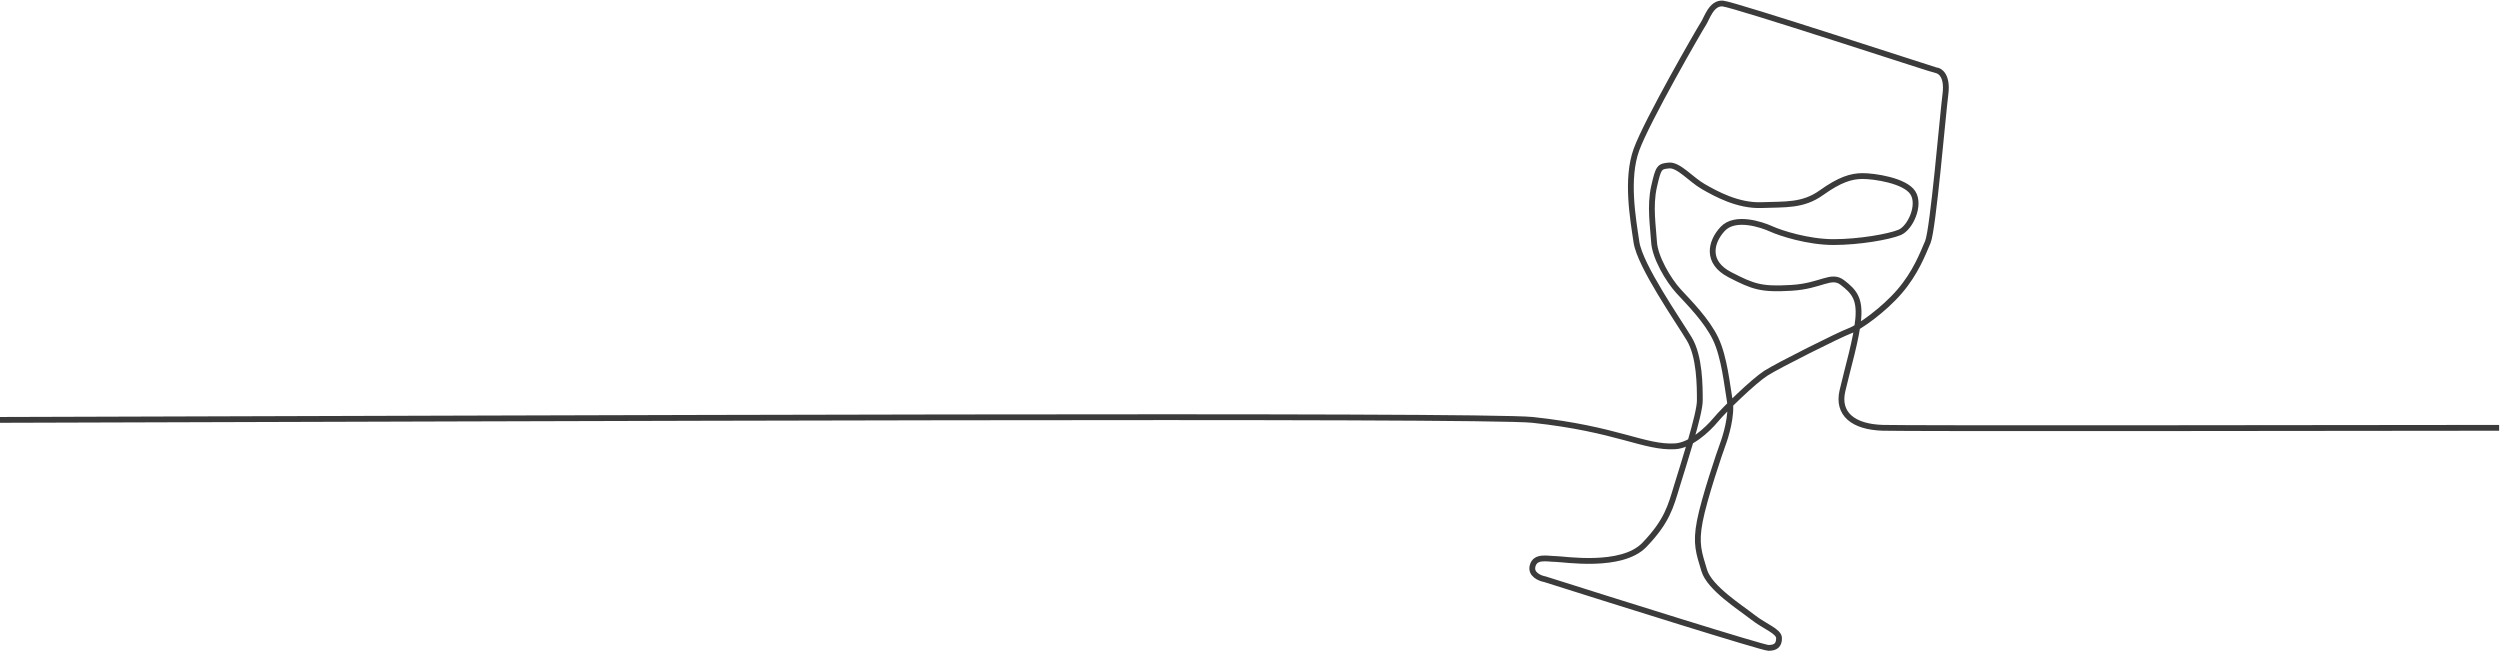 <?xml version="1.0" encoding="UTF-8"?> <svg xmlns="http://www.w3.org/2000/svg" width="1420" height="370" viewBox="0 0 1420 370" fill="none"><path d="M1419.5 243.001C1308.5 243.167 1083.1 243.401 1069.5 243.001C1052.5 242.501 1043.5 235.001 1046.5 222.001C1049.5 209.001 1054.5 192.5 1055.5 181.001C1056.5 169.501 1053 165.5 1046.5 160.501C1040 155.501 1034.5 162.501 1017.5 163.501C1000.5 164.501 996 163.001 982.5 156.001C969 149.001 971.5 137.5 978.5 130.001C985.5 122.501 1000.5 127.501 1006 130.001C1011.5 132.501 1027 137.5 1041.5 137.5C1056 137.5 1073 134.501 1079 132.001C1085 129.501 1091 116.5 1086.5 109.5C1082 102.5 1064.5 100 1058 100C1051.5 100 1045 102 1034.5 109.5C1024 117 1014 116 1000.5 116.5C987 117 974.5 110 967.5 106C960.5 102 953.5 93.5 948 94C942.5 94.5 942 95 939.5 106C937 117 939 129 939.5 137.5C940 146 947.5 159 953.5 165.5C959.5 172 969.5 182 974.5 192.5C979.5 203 981 219 982.5 227.5C984 236 980 248.5 978.5 252.5C977 256.5 968 283 965.5 296C963 309 965 314 968 324C971 334 988.5 345 995.5 350.5C1002.5 356 1010.5 358.5 1010.5 362.5C1010.5 366.5 1008.5 368 1004.5 368C1001.3 368 918.5 342 877.5 329C874.667 328.5 869.3 326.3 870.5 321.5C872 315.5 879 317.5 883.5 317.5C888 317.5 921 323.001 934 309.5C947 296 949 287.5 952.5 276C956 264.5 965.5 235.5 965.5 227.5C965.5 219.501 965.5 202.5 959.5 192.5C953.5 182.501 931.5 151 929.5 137.5C927.5 124.001 923.5 101.5 929.5 85.001C935.5 68.501 965.501 16.5 967.5 13.501C969.5 10.501 972.001 1.5 978.5 2.001C985 2.501 1099 40 1100 40C1101 40 1106.5 42 1105 53.5C1103.5 65 1098 130.5 1095 137.5C1092 144.5 1088 155 1079 165.5C1070 176 1056 186 1050.5 188C1045 190 1010 207.5 1003 212C996 216.5 979.501 232.5 974.5 238.5C969.5 244.5 960 253 951.5 253.5C934 254.529 918.786 243.673 870.5 238.5C842.5 235.5 300.5 237.667 0 238.5" stroke="#3B3B3B" stroke-width="3.3"></path></svg> 